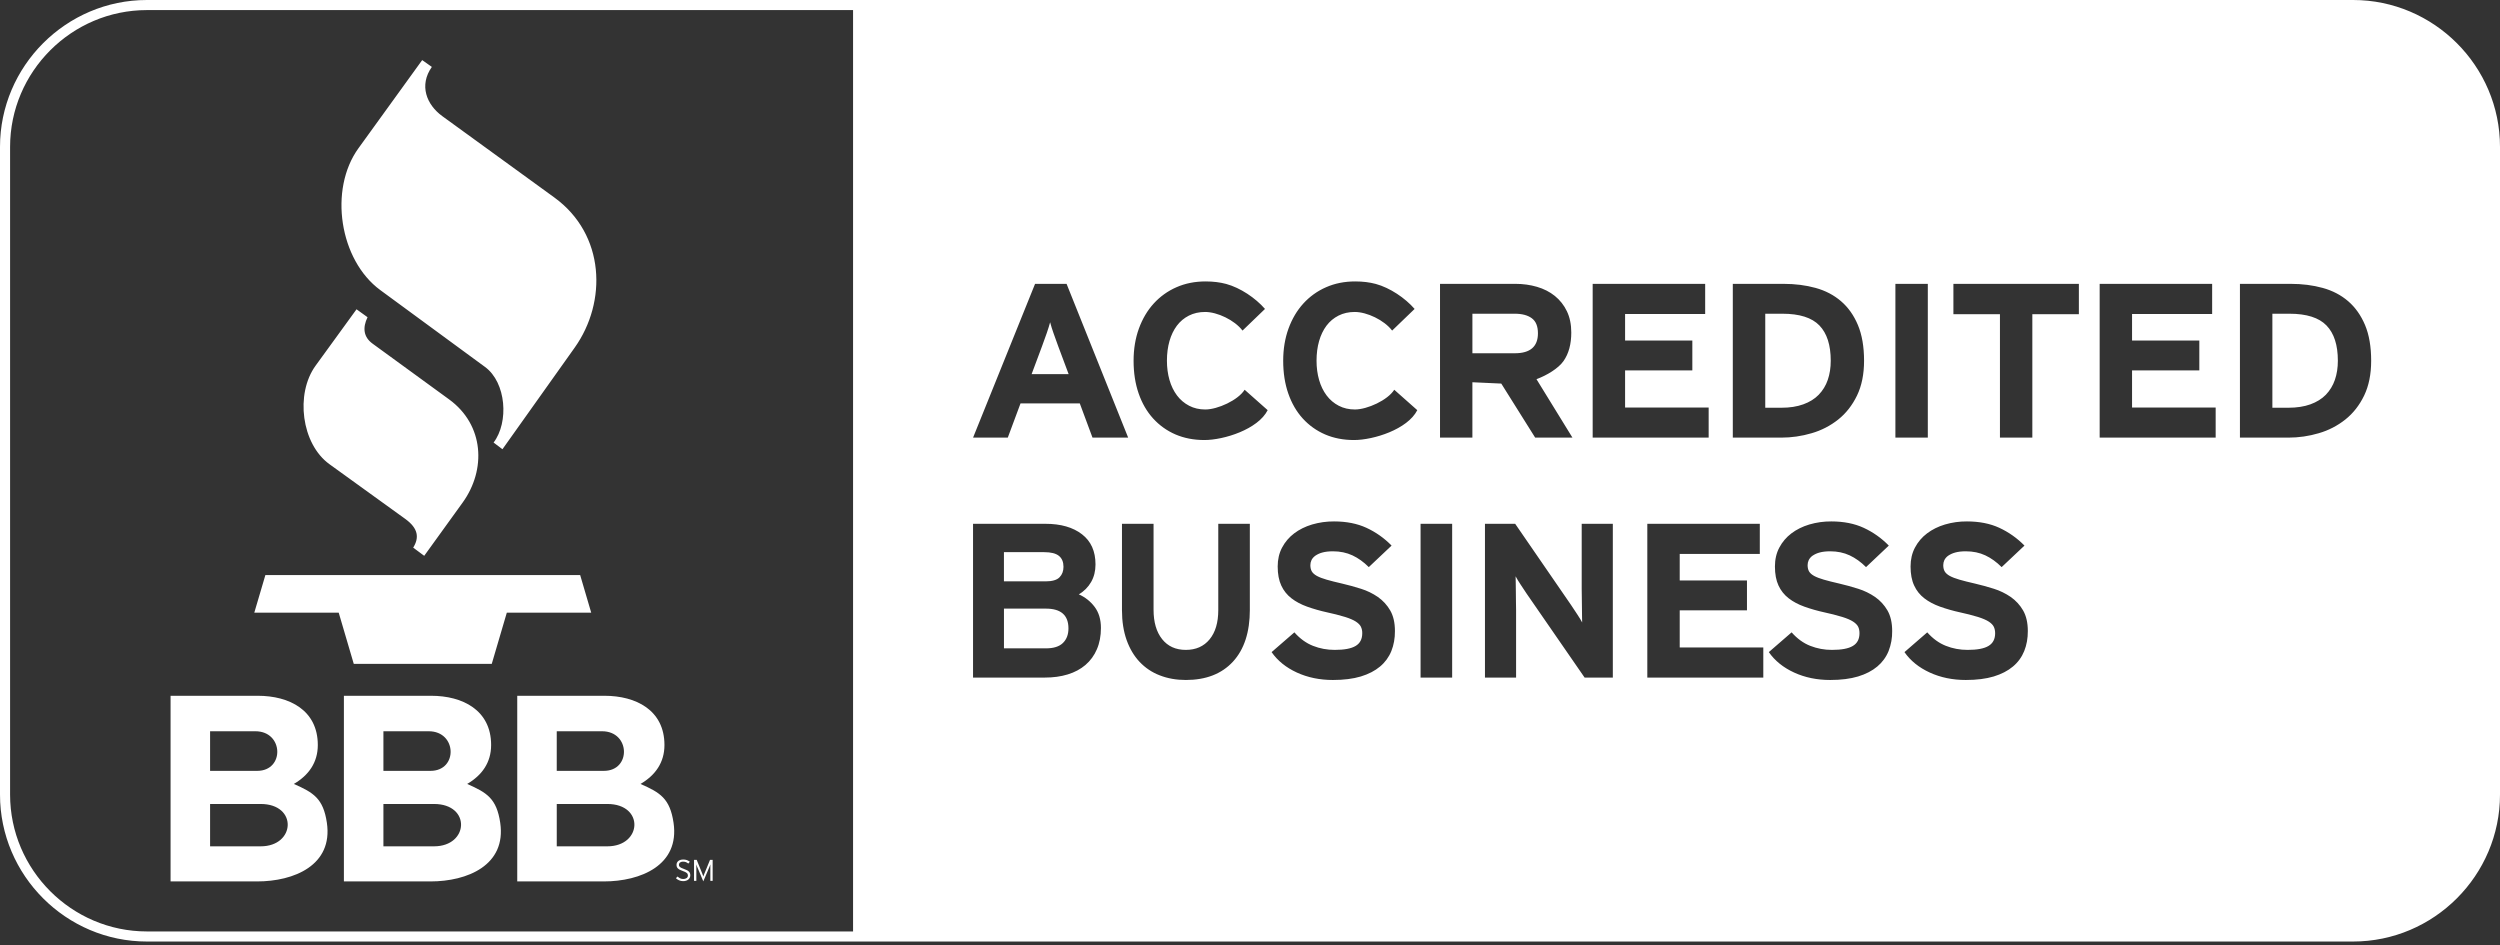 <svg width="320" height="121" viewBox="0 0 320 121" fill="none" xmlns="http://www.w3.org/2000/svg">
<rect x="0" y="0" width="320" height="121" fill="#333333" stroke="none"/>
<g clip-path="url(#clip0_11_2)">
<path fill-rule="evenodd" clip-rule="evenodd" d="M45.636 39.589L40.398 46.802C37.771 50.418 38.582 56.825 42.168 59.415L51.882 66.429C53.546 67.633 53.679 68.823 52.889 70.096L54.299 71.145L59.214 64.335C62.252 60.128 61.987 54.399 57.483 51.12L47.69 43.987C46.516 43.133 46.397 41.943 47.046 40.604L45.636 39.589ZM54.039 7.693L45.885 18.972C42.06 24.261 43.452 33.293 48.677 37.131L62.085 46.971C64.802 48.965 65.157 54.044 63.18 56.647L64.314 57.501L73.564 44.49C77.715 38.648 77.476 30.013 70.955 25.279L56.613 14.866C54.607 13.408 53.605 10.932 55.277 8.565L54.039 7.693ZM32.548 78.425H43.356L45.283 84.978H62.944L64.871 78.425H75.676L74.261 73.608H33.969L32.548 78.425ZM41.84 105.313C41.378 102.198 40.125 101.451 37.612 100.345C39.512 99.235 40.679 97.602 40.679 95.362C40.679 90.884 37.01 89.06 33.009 89.06H21.833V112.823H32.903C37.633 112.823 42.643 110.753 41.84 105.313ZM26.891 93.601H32.694C36.32 93.601 36.453 98.67 32.922 98.67H26.891V93.601ZM33.365 108.33H26.891V102.909H33.365C38.126 102.909 37.837 108.33 33.365 108.33ZM64.028 105.313C63.567 102.198 62.313 101.451 59.797 100.345C61.698 99.235 62.864 97.602 62.864 95.362C62.864 90.884 59.195 89.06 55.195 89.06H44.019V112.823H55.092C59.821 112.823 64.831 110.753 64.028 105.313ZM49.077 93.601H54.88C58.509 93.601 58.639 98.67 55.108 98.67H49.077V93.601ZM55.553 108.33H49.077V102.909H55.55C60.314 102.909 60.023 108.33 55.553 108.33ZM86.214 105.313C85.753 102.198 84.499 101.451 81.986 100.345C83.884 99.235 85.05 97.602 85.05 95.362C85.05 90.884 81.381 89.06 77.381 89.06H66.207V112.823H77.277C82.007 112.823 87.02 110.753 86.214 105.313ZM71.263 93.601H77.068C80.695 93.601 80.824 98.67 77.296 98.67H71.263V93.601ZM77.739 108.33H71.265V102.909H77.739C82.502 102.909 82.211 108.33 77.739 108.33ZM88.358 112.041C88.359 111.952 88.346 111.864 88.319 111.779C88.291 111.699 88.246 111.627 88.186 111.567C88.115 111.495 88.033 111.436 87.942 111.392C87.818 111.329 87.689 111.275 87.558 111.23C87.443 111.191 87.331 111.146 87.221 111.095C87.148 111.064 87.081 111.022 87.022 110.97C86.981 110.935 86.948 110.891 86.927 110.841C86.91 110.791 86.902 110.739 86.903 110.687C86.902 110.635 86.913 110.583 86.935 110.535C86.957 110.487 86.988 110.445 87.028 110.411C87.078 110.372 87.134 110.343 87.195 110.326C87.274 110.301 87.356 110.29 87.439 110.292C87.563 110.29 87.686 110.31 87.802 110.353C87.9 110.398 88.001 110.456 88.101 110.538L88.297 110.305C88.185 110.217 88.061 110.145 87.929 110.093C87.778 110.04 87.618 110.015 87.457 110.019C87.327 110.019 87.211 110.035 87.105 110.066C87.005 110.092 86.912 110.139 86.831 110.202C86.755 110.261 86.695 110.337 86.654 110.424C86.613 110.511 86.593 110.607 86.596 110.703C86.596 110.801 86.609 110.886 86.638 110.962C86.666 111.037 86.712 111.105 86.77 111.161C86.831 111.22 86.916 111.278 87.017 111.331L87.391 111.487L87.709 111.615L87.91 111.742C87.958 111.78 87.995 111.829 88.019 111.885C88.04 111.938 88.051 111.995 88.051 112.052C88.054 112.117 88.041 112.182 88.014 112.24C87.986 112.299 87.944 112.35 87.892 112.389C87.763 112.477 87.61 112.521 87.454 112.513C87.318 112.515 87.184 112.485 87.062 112.426C86.939 112.364 86.825 112.286 86.723 112.193L86.519 112.413C86.627 112.521 86.765 112.609 86.922 112.68C87.083 112.752 87.256 112.786 87.441 112.786C87.587 112.786 87.717 112.768 87.828 112.728C87.933 112.696 88.031 112.643 88.115 112.572C88.191 112.508 88.251 112.427 88.292 112.336C88.337 112.244 88.359 112.143 88.358 112.041ZM91.219 112.747V110.064H90.882L90.227 111.668L90.172 111.798L90.116 111.943L90.063 112.084C90.05 112.119 90.038 112.154 90.028 112.19L89.991 112.084L89.938 111.949L89.883 111.8L89.83 111.668L89.178 110.064H88.836V112.747H89.132V110.642C89.139 110.674 89.15 110.706 89.162 110.737L89.201 110.851L89.246 110.976L89.297 111.087L90.021 112.813L90.755 111.087L90.803 110.973L90.853 110.851L90.893 110.737L90.925 110.642V112.747H91.219ZM301.194 0H18.806C8.464 0 0 8.461 0 18.805V101.708C0 112.052 8.462 120.516 18.806 120.516H301.192C311.536 120.516 320 112.055 320 101.708V18.805C320 8.461 311.538 0 301.194 0ZM221.801 36.333H228.291C229.773 36.333 231.138 36.506 232.394 36.853C233.651 37.2 234.735 37.767 235.652 38.555C236.57 39.342 237.291 40.36 237.813 41.606C238.335 42.852 238.6 44.376 238.6 46.174C238.6 47.899 238.298 49.384 237.696 50.632C237.092 51.878 236.294 52.899 235.295 53.697C234.285 54.499 233.128 55.096 231.888 55.452C230.623 55.827 229.31 56.017 227.991 56.016H221.799V36.333H221.801ZM203.862 36.333H218.262V40.188H208.011V43.586H216.619V47.409H208.011V52.162H218.708V56.016H203.862V36.333ZM132.489 36.333H136.521L144.405 56.016H139.84L138.212 51.632H130.628L128.997 56.016H124.552L132.489 36.333ZM109.192 119.225H18.806C9.172 119.225 1.291 111.342 1.291 101.711V18.805C1.291 9.169 9.175 1.291 18.806 1.291H109.192V119.225ZM140.396 83.117C140.071 83.887 139.572 84.571 138.938 85.116C138.313 85.649 137.557 86.054 136.674 86.325C135.786 86.598 134.808 86.73 133.732 86.73H124.549V67.047H133.817C135.778 67.047 137.337 67.492 138.493 68.386C139.651 69.276 140.224 70.562 140.224 72.251C140.224 73.094 140.038 73.844 139.662 74.499C139.286 75.155 138.743 75.7 138.087 76.076C138.887 76.427 139.584 76.979 140.11 77.677C140.648 78.393 140.919 79.289 140.919 80.381C140.919 81.407 140.744 82.319 140.396 83.117ZM159.981 78.04C159.981 80.909 159.26 83.125 157.818 84.692C156.374 86.256 154.361 87.038 151.787 87.038C150.573 87.038 149.463 86.842 148.453 86.447C147.471 86.075 146.587 85.483 145.868 84.718C145.155 83.963 144.601 83.027 144.206 81.921C143.813 80.813 143.612 79.541 143.612 78.096V67.047H147.655V78.04C147.655 79.636 148.02 80.89 148.752 81.81C149.481 82.727 150.491 83.186 151.785 83.186C153.07 83.186 154.088 82.738 154.828 81.837C155.568 80.938 155.939 79.689 155.939 78.096V67.047H159.979V78.04H159.981ZM154.163 56.324C152.8 56.324 151.567 56.083 150.459 55.608C149.372 55.139 148.398 54.443 147.602 53.567C146.801 52.684 146.183 51.621 145.751 50.375C145.316 49.129 145.099 47.727 145.099 46.171C145.099 44.673 145.327 43.3 145.78 42.051C146.236 40.805 146.867 39.737 147.678 38.849C148.488 37.958 149.477 37.249 150.581 36.768C151.708 36.27 152.954 36.023 154.316 36.023C155.281 36.023 156.161 36.132 156.951 36.344C158.77 36.842 160.695 38.136 161.919 39.544L159.043 42.314C158.012 40.962 155.812 39.931 154.253 39.931C153.484 39.931 152.792 40.087 152.18 40.397C151.57 40.705 151.056 41.137 150.64 41.688C150.226 42.242 149.911 42.897 149.693 43.655C149.476 44.413 149.367 45.256 149.367 46.171C149.367 47.054 149.476 47.875 149.693 48.634C149.911 49.392 150.231 50.052 150.655 50.617C151.068 51.169 151.6 51.62 152.212 51.937C152.824 52.255 153.513 52.414 154.285 52.414C155.857 52.414 158.476 51.224 159.313 49.888L162.261 52.501C161.023 54.951 156.673 56.324 154.163 56.324ZM178.095 83.329C177.785 84.099 177.289 84.781 176.651 85.312C175.998 85.863 175.174 86.288 174.183 86.59C173.191 86.887 172.003 87.038 170.614 87.038C168.92 87.038 167.383 86.72 165.996 86.083C164.613 85.447 163.534 84.578 162.765 83.47L165.681 80.941C166.394 81.747 167.187 82.322 168.059 82.666C168.936 83.014 169.867 83.186 170.848 83.186C172.059 83.186 172.95 83.022 173.517 82.682C174.087 82.346 174.368 81.802 174.368 81.052C174.376 80.766 174.317 80.482 174.196 80.222C174.082 79.989 173.864 79.769 173.546 79.562C173.231 79.358 172.775 79.159 172.176 78.971C171.415 78.742 170.645 78.544 169.867 78.38C169.001 78.191 168.147 77.947 167.311 77.651C166.532 77.37 165.864 77.015 165.305 76.582C164.746 76.153 164.3 75.595 164.006 74.955C163.698 74.297 163.544 73.481 163.544 72.508C163.544 71.607 163.73 70.801 164.106 70.09C164.481 69.378 165.009 68.758 165.652 68.274C166.304 67.776 167.07 67.4 167.945 67.135C168.859 66.867 169.808 66.735 170.76 66.742C172.337 66.742 173.716 67.015 174.901 67.559C176.105 68.115 177.197 68.886 178.122 69.836L175.206 72.59C174.551 71.935 173.851 71.432 173.112 71.087C172.372 70.742 171.537 70.567 170.614 70.567C170.079 70.567 169.626 70.621 169.257 70.724C168.938 70.807 168.636 70.944 168.364 71.129C168.133 71.299 167.971 71.487 167.871 71.694C167.776 71.895 167.727 72.115 167.727 72.338C167.727 72.659 167.788 72.927 167.913 73.142C168.038 73.356 168.255 73.547 168.563 73.719C168.87 73.886 169.281 74.046 169.806 74.197C170.323 74.348 170.985 74.515 171.797 74.7C172.605 74.889 173.408 75.109 174.206 75.363C174.976 75.604 175.706 75.959 176.372 76.415C177.015 76.865 177.551 77.451 177.944 78.131C178.347 78.823 178.551 79.703 178.551 80.774C178.557 81.707 178.403 82.56 178.095 83.329ZM173.313 56.324C171.95 56.324 170.718 56.083 169.612 55.608C168.524 55.139 167.549 54.443 166.752 53.567C165.951 52.684 165.336 51.621 164.902 50.375C164.467 49.129 164.249 47.727 164.249 46.171C164.249 44.673 164.477 43.3 164.931 42.051C165.387 40.805 166.018 39.737 166.829 38.849C167.639 37.958 168.628 37.249 169.732 36.768C170.858 36.27 172.104 36.023 173.464 36.023C174.434 36.023 175.312 36.132 176.102 36.344C177.92 36.842 179.845 38.136 181.07 39.544L178.193 42.314C177.162 40.962 174.962 39.931 173.406 39.931C172.634 39.931 171.942 40.087 171.33 40.397C170.72 40.705 170.206 41.137 169.79 41.688C169.376 42.242 169.061 42.897 168.844 43.655C168.626 44.413 168.517 45.256 168.517 46.171C168.517 47.054 168.626 47.875 168.844 48.634C169.061 49.392 169.382 50.052 169.806 50.617C170.218 51.169 170.75 51.621 171.362 51.937C171.977 52.255 172.664 52.414 173.435 52.414C175.007 52.414 177.626 51.224 178.464 49.888L181.412 52.501C180.174 54.951 175.826 56.324 173.313 56.324ZM185.876 86.73H181.833V67.047H185.876V86.73ZM188.468 56.016H184.322V36.333H193.985C194.95 36.333 195.87 36.461 196.739 36.715C197.609 36.97 198.367 37.357 199.019 37.879C199.672 38.407 200.199 39.075 200.559 39.833C200.936 40.612 201.124 41.524 201.124 42.574C201.124 44.055 200.793 45.27 200.13 46.216C199.47 47.16 197.993 48.045 196.67 48.536L201.272 56.014H196.501L192.164 49.098L188.466 48.928V56.016H188.468ZM206.442 86.73H202.831L195.411 75.989L194.619 74.793C194.395 74.461 194.188 74.119 193.998 73.767L194.014 74.594C194.025 74.963 194.03 75.36 194.03 75.79C194.03 76.201 194.033 76.617 194.043 77.028C194.054 77.439 194.059 77.786 194.059 78.07V86.73H190.075V67.047H193.943L201.103 77.452L201.895 78.648C202.174 79.066 202.383 79.411 202.516 79.673L202.5 78.846C202.491 78.456 202.487 78.067 202.487 77.677C202.487 77.248 202.481 76.826 202.471 76.413C202.462 76.066 202.457 75.718 202.457 75.371V67.047H206.442V86.73ZM225.703 86.73H210.856V67.047H225.255V70.902H215.004V74.3H223.612V78.125H215.004V82.876H225.703V86.73ZM241.742 83.329C241.431 84.099 240.934 84.78 240.297 85.312C239.642 85.863 238.82 86.288 237.829 86.59C236.837 86.887 235.647 87.038 234.263 87.038C232.567 87.038 231.029 86.72 229.643 86.083C228.259 85.447 227.183 84.578 226.409 83.47L229.327 80.941C230.04 81.747 230.833 82.322 231.705 82.666C232.593 83.015 233.54 83.192 234.494 83.186C235.705 83.186 236.596 83.022 237.161 82.682C237.733 82.346 238.014 81.802 238.014 81.052C238.014 80.734 237.959 80.455 237.845 80.222C237.725 79.989 237.511 79.769 237.193 79.562C236.877 79.358 236.421 79.159 235.822 78.971C235.061 78.742 234.291 78.544 233.513 78.38C232.647 78.191 231.793 77.948 230.958 77.651C230.178 77.37 229.51 77.015 228.951 76.582C228.392 76.153 227.947 75.595 227.652 74.955C227.344 74.297 227.191 73.481 227.191 72.508C227.191 71.607 227.376 70.801 227.753 70.09C228.127 69.378 228.655 68.758 229.298 68.274C229.953 67.776 230.716 67.4 231.591 67.135C232.505 66.867 233.454 66.735 234.407 66.742C235.984 66.742 237.365 67.015 238.547 67.559C239.751 68.114 240.842 68.886 241.766 69.836L238.852 72.59C238.197 71.935 237.498 71.432 236.758 71.087C236.016 70.74 235.183 70.567 234.263 70.567C233.725 70.567 233.272 70.621 232.903 70.724C232.584 70.808 232.281 70.945 232.007 71.129C231.8 71.274 231.631 71.468 231.517 71.694C231.422 71.895 231.373 72.115 231.374 72.338C231.374 72.659 231.435 72.927 231.559 73.142C231.684 73.356 231.901 73.547 232.209 73.719C232.516 73.886 232.93 74.046 233.452 74.197C233.969 74.348 234.635 74.515 235.443 74.7C236.252 74.889 237.055 75.109 237.85 75.363C238.62 75.604 239.35 75.959 240.016 76.415C240.66 76.865 241.198 77.451 241.591 78.131C241.994 78.823 242.198 79.703 242.198 80.774C242.213 81.647 242.059 82.515 241.742 83.329ZM242.611 36.333H246.76V56.016H242.611V36.333ZM259.103 83.329C258.794 84.099 258.299 84.781 257.661 85.312C257.008 85.863 256.184 86.288 255.193 86.59C254.201 86.887 253.013 87.038 251.624 87.038C249.93 87.038 248.39 86.72 247.006 86.083C245.623 85.447 244.541 84.578 243.772 83.47L246.688 80.941C247.401 81.747 248.197 82.322 249.069 82.666C249.944 83.014 250.877 83.186 251.855 83.186C253.069 83.186 253.96 83.022 254.524 82.682C255.094 82.346 255.378 81.802 255.378 81.052C255.378 80.734 255.317 80.455 255.203 80.222C255.089 79.989 254.874 79.769 254.556 79.562C254.238 79.358 253.78 79.159 253.183 78.971C252.423 78.742 251.654 78.544 250.877 78.38C250.01 78.191 249.156 77.947 248.319 77.651C247.542 77.37 246.871 77.015 246.312 76.582C245.753 76.154 245.308 75.595 245.016 74.955C244.705 74.297 244.552 73.481 244.552 72.508C244.552 71.607 244.74 70.801 245.116 70.09C245.49 69.377 246.018 68.757 246.662 68.274C247.317 67.776 248.077 67.4 248.955 67.135C249.869 66.867 250.817 66.734 251.77 66.742C253.35 66.742 254.729 67.015 255.911 67.559C257.114 68.117 258.205 68.888 259.132 69.836L256.21 72.59C255.556 71.935 254.859 71.432 254.122 71.087C253.382 70.74 252.547 70.567 251.624 70.567C251.086 70.567 250.633 70.621 250.267 70.724C249.948 70.808 249.645 70.944 249.371 71.129C249.163 71.274 248.994 71.468 248.878 71.694C248.785 71.896 248.737 72.116 248.737 72.338C248.737 72.659 248.796 72.927 248.923 73.142C249.045 73.356 249.265 73.547 249.57 73.719C249.877 73.886 250.291 74.046 250.811 74.197C251.33 74.348 251.995 74.515 252.804 74.7C253.615 74.889 254.418 75.109 255.216 75.363C255.986 75.604 256.715 75.959 257.38 76.415C258.023 76.866 258.56 77.451 258.954 78.131C259.354 78.823 259.561 79.703 259.561 80.774C259.567 81.707 259.41 82.56 259.103 83.329ZM266.093 40.214H260.139V56.016H255.993V40.214H250.036V36.333H266.096V40.214H266.093ZM283.605 56.016H268.757V36.333H283.155V40.188H272.903V43.586H281.514V47.409H272.903V52.162H283.605V56.016ZM302.61 50.632C302.008 51.878 301.205 52.899 300.205 53.697C299.196 54.499 298.04 55.095 296.802 55.452C295.538 55.827 294.226 56.017 292.907 56.016H286.712V36.333H293.199C294.686 36.333 296.046 36.506 297.303 36.853C298.562 37.2 299.649 37.767 300.566 38.555C301.478 39.342 302.199 40.36 302.726 41.606C303.249 42.852 303.509 44.376 303.509 46.174C303.511 47.899 303.209 49.384 302.61 50.632ZM196.856 42.661C196.856 41.76 196.594 41.118 196.069 40.734C195.546 40.347 194.817 40.156 193.892 40.156H188.468V45.217H193.892C195.867 45.219 196.856 44.366 196.856 42.661ZM133.875 77.903H128.507V82.99H133.875C134.856 82.99 135.585 82.762 136.054 82.301C136.526 81.842 136.762 81.219 136.762 80.432C136.759 78.743 135.797 77.903 133.875 77.903ZM135.619 73.894C135.959 73.547 136.126 73.102 136.126 72.558C136.126 71.941 135.935 71.471 135.548 71.156C135.161 70.835 134.527 70.676 133.642 70.676H128.504V74.414H133.846C134.691 74.414 135.283 74.239 135.619 73.894ZM230.825 51.754C231.626 51.465 232.28 51.057 232.792 50.532C233.314 49.993 233.71 49.344 233.951 48.634C234.208 47.894 234.335 47.072 234.335 46.171C234.335 44.167 233.852 42.661 232.885 41.659C231.917 40.657 230.337 40.156 228.145 40.156H225.953V52.191H227.997C229.081 52.194 230.022 52.045 230.825 51.754ZM135.452 44.321C135.243 43.76 135.041 43.197 134.845 42.632C134.683 42.178 134.54 41.717 134.416 41.251C134.315 41.63 134.172 42.086 133.986 42.632C133.79 43.197 133.588 43.76 133.379 44.321L132.046 47.891H136.786L135.452 44.321ZM293.048 40.156H290.864V52.191H292.907C293.994 52.191 294.933 52.043 295.736 51.754C296.534 51.465 297.189 51.057 297.706 50.532C298.225 49.991 298.619 49.343 298.861 48.634C299.119 47.894 299.246 47.072 299.246 46.171C299.246 44.167 298.763 42.661 297.79 41.659C296.823 40.66 295.243 40.156 293.048 40.156Z" fill="white"/>
</g>
<defs>
<clipPath id="clip0_11_2">
<rect width="320" height="120.516" fill="white"/>
</clipPath>
</defs>
</svg>
